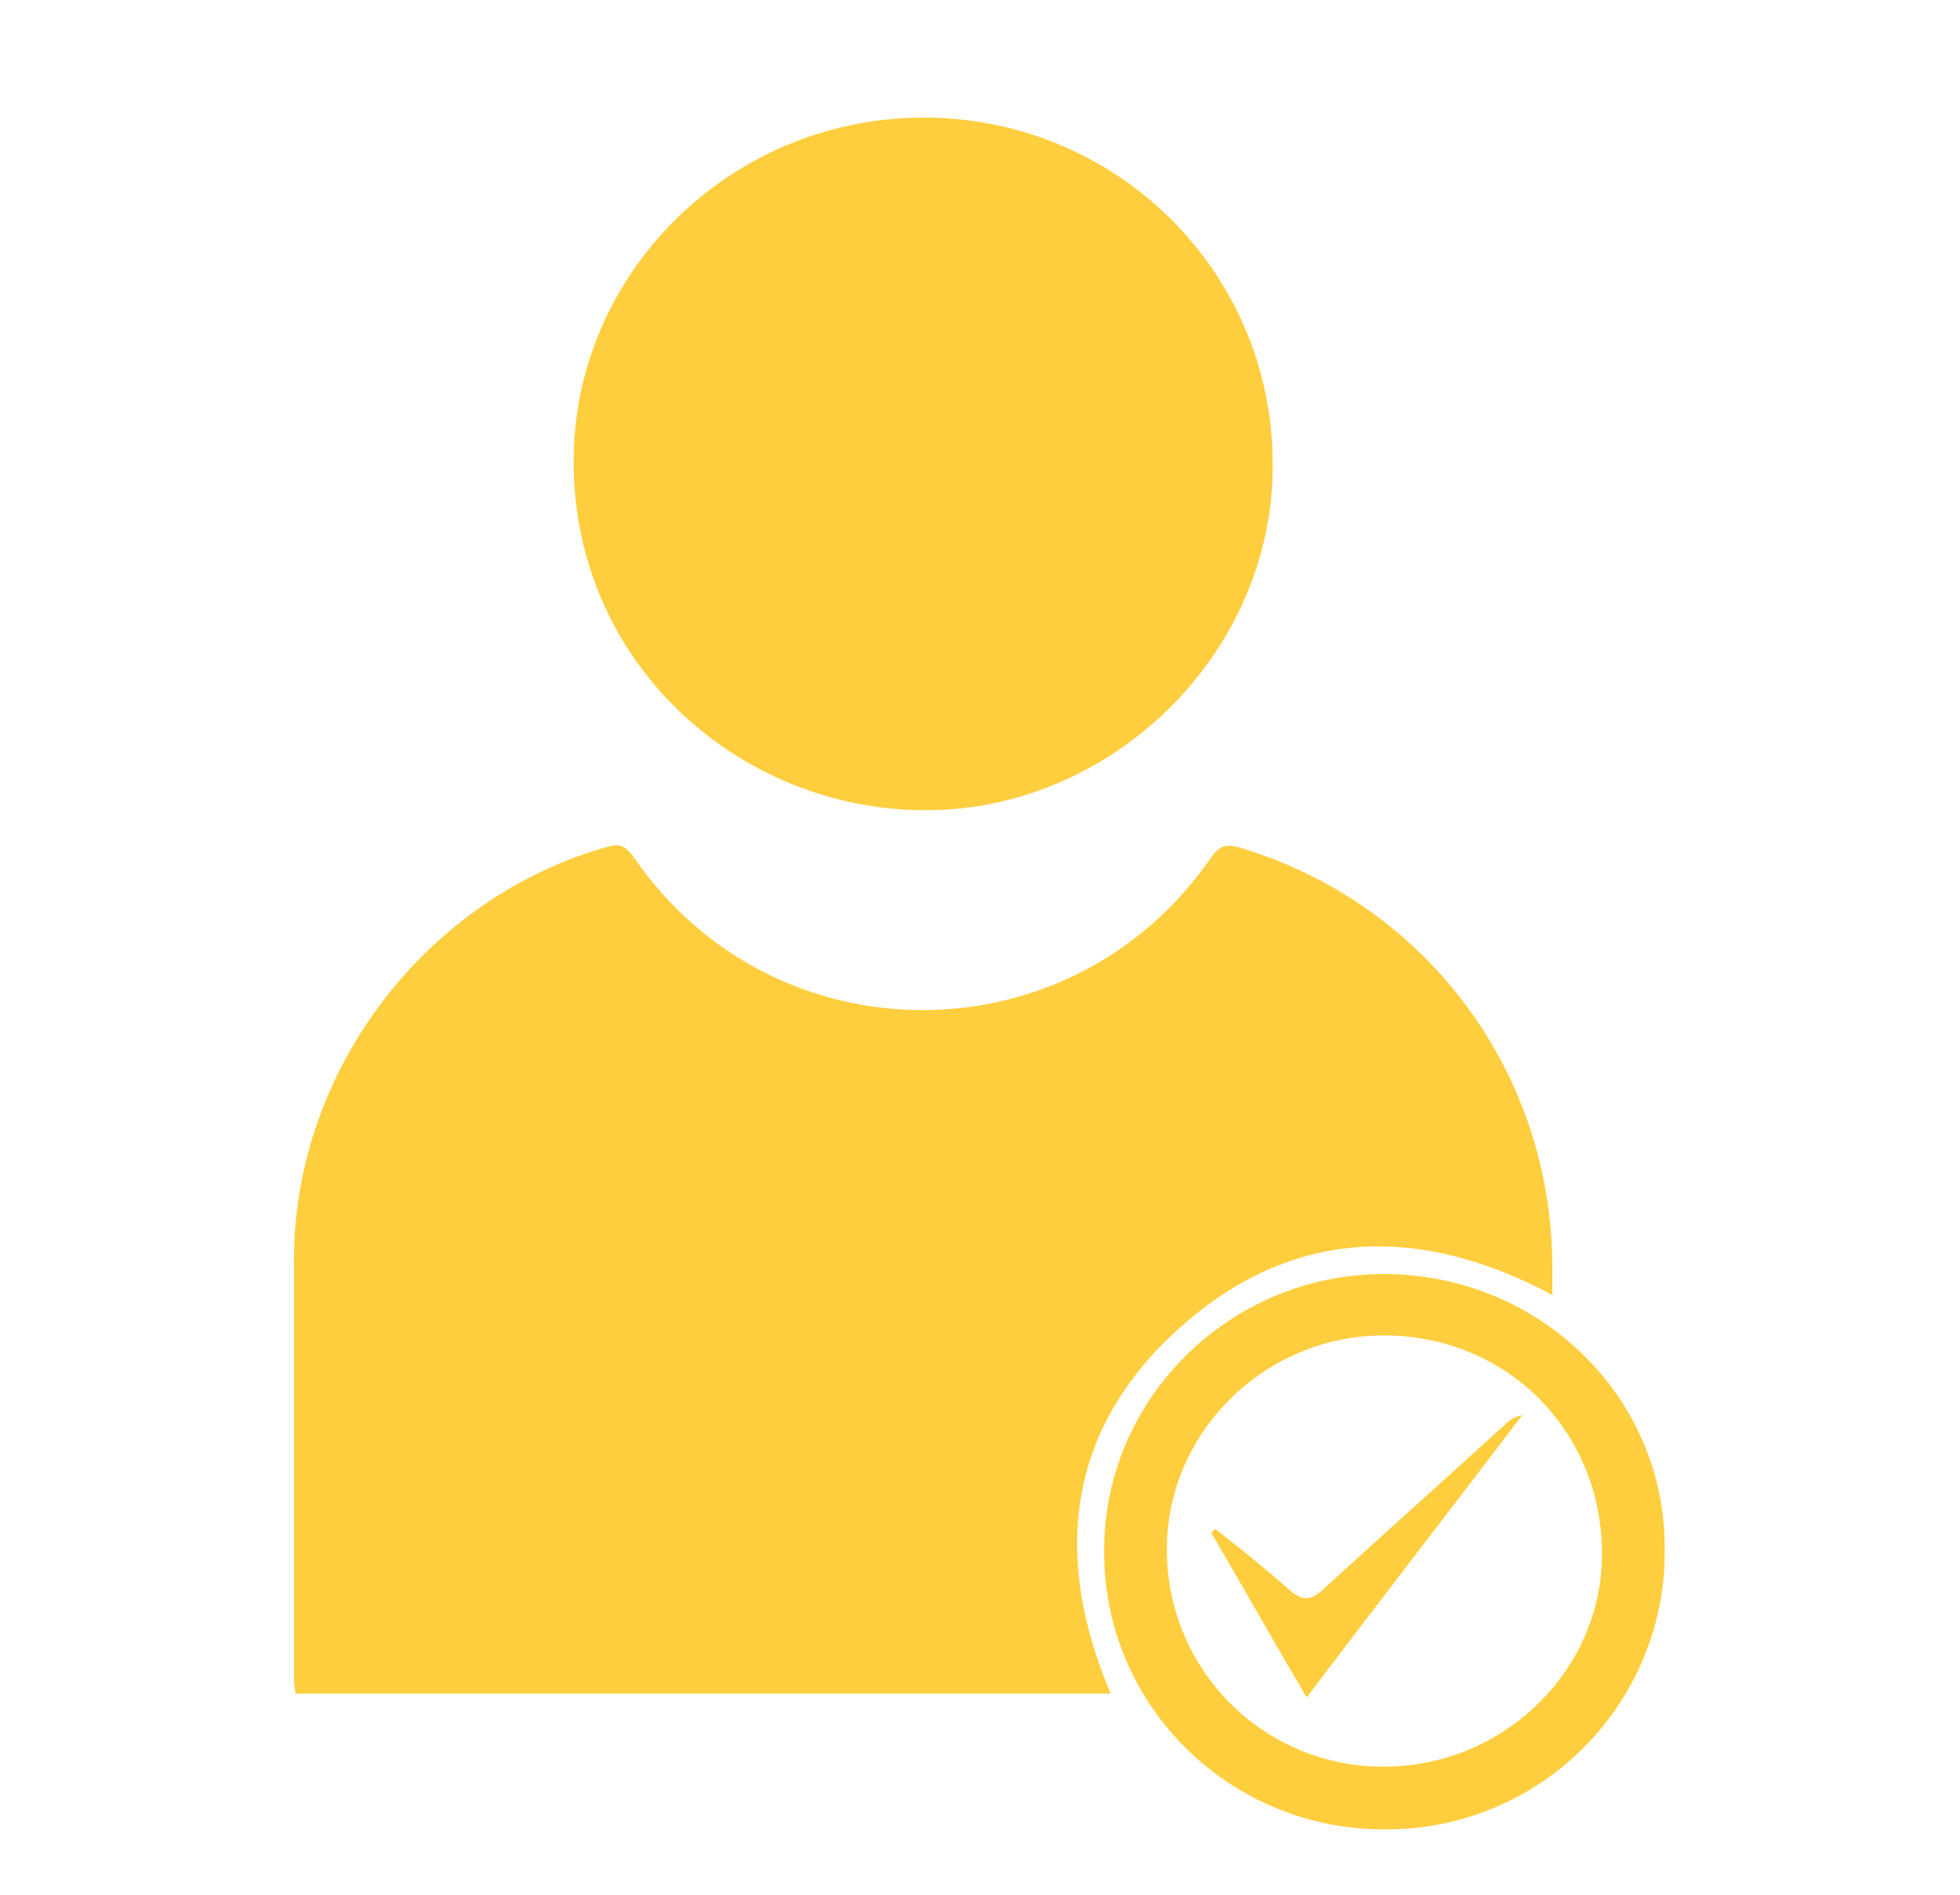 <svg xmlns="http://www.w3.org/2000/svg" xmlns:xlink="http://www.w3.org/1999/xlink" id="Capa_1" x="0px" y="0px" viewBox="0 0 150 145" style="enable-background:new 0 0 150 145;" xml:space="preserve"><style type="text/css">	.st0{fill:#FFCE3E;}</style><path class="st0" d="M85,129.6c-20.8,0-41.6,0-62.4,0c0-0.3-0.1-0.7-0.1-1c0-10.7,0-21.5,0-32.2c0-14.5,10.1-27.7,24-31.6 c1-0.3,1.4,0,2,0.8c10.7,15.6,33.5,15.6,44.2,0c0.7-1,1.3-1,2.3-0.7c14.2,4.3,23.8,17.2,23.8,32.1c0,0.6,0,1.3,0,2.1 c-10.1-5.4-19.9-5.2-28.5,2.5C81.7,109.3,80.5,119,85,129.6z M70.5,9C55.8,9.1,43.8,21,43.9,35.5C44,51.1,57,62.3,71.4,62 c14.1-0.3,26.1-12.3,26-26.5C97.4,20.8,85.4,8.9,70.5,9z M105.9,97.5c-11.8,0-21.5,9.6-21.4,21.3c0,11.8,9.7,21.3,21.6,21.2 c11.8,0,21.4-9.6,21.3-21.4C127.5,106.9,117.8,97.5,105.9,97.5z M89.3,118.4c0.1-9,7.7-16.3,16.8-16.2c9.4,0.1,16.6,7.5,16.5,16.9 c-0.1,8.9-7.7,16.2-16.9,16.1C96.5,135.1,89.2,127.6,89.3,118.4z M116.5,108.3c-0.6,0.1-1,0.4-1.3,0.7c-4.6,4.2-9.2,8.3-13.8,12.5 c-1,1-1.7,1.1-2.8,0.1c-1.8-1.6-3.7-3.1-5.6-4.6c-0.1,0.1-0.2,0.2-0.3,0.3c2.4,4.1,4.7,8.2,7.3,12.6 C105.6,122.5,111.1,115.4,116.5,108.3z"></path></svg>